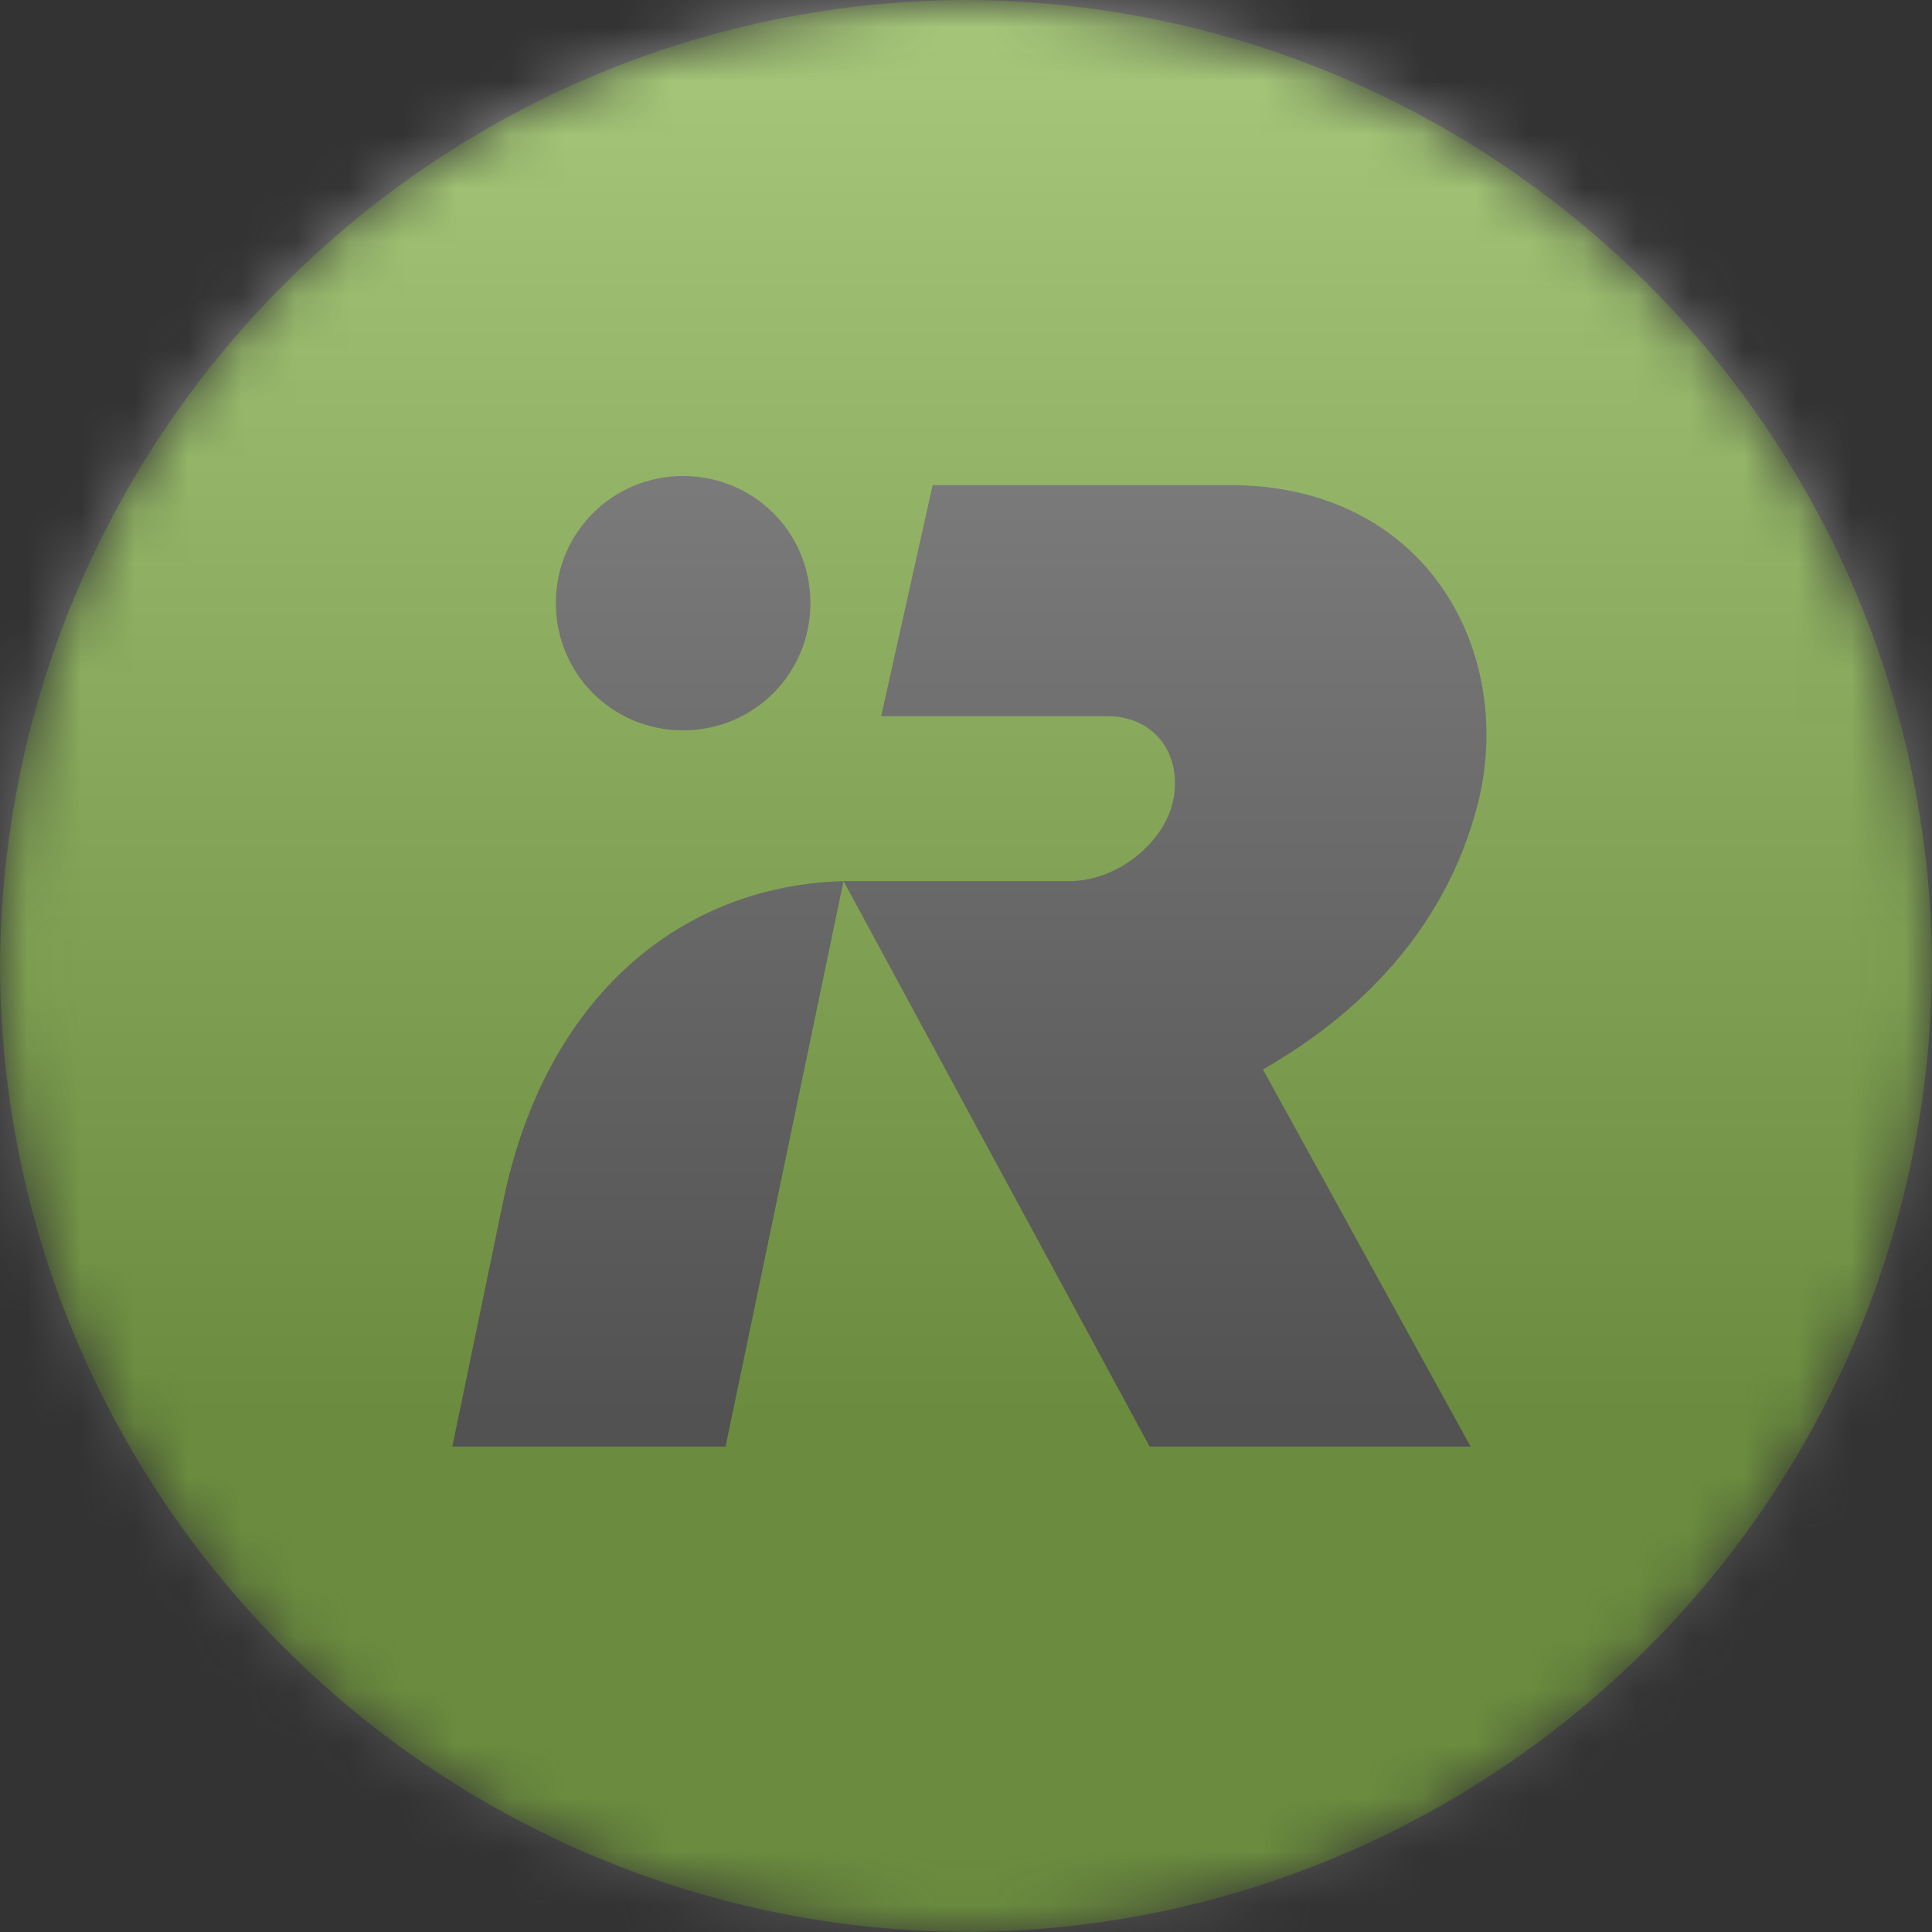 <svg width="36" height="36" viewBox="0 0 36 36" fill="none" xmlns="http://www.w3.org/2000/svg">
<rect x="0" y="0" width="36" height="36" fill="#333333" stroke="none"/>
<g clip-path="url(#clip0_1_78885)">
<mask id="mask0_1_78885" style="mask-type:luminance" maskUnits="userSpaceOnUse" x="0" y="0" width="36" height="36">
<path d="M36 18C36 8.059 27.941 0 18 0C8.059 0 0 8.059 0 18C0 27.941 8.059 36 18 36C27.941 36 36 27.941 36 18Z" fill="white"/>
</mask>
<g mask="url(#mask0_1_78885)">
<path fill-rule="evenodd" clip-rule="evenodd" d="M27.572 14.837C26.871 17.82 24.589 19.317 23.534 19.929L27.403 26.955H21.421L15.718 16.418L13.52 26.955H8.428L9.393 22.301C10.183 18.611 12.64 16.508 15.712 16.418H19.929C20.809 16.418 21.684 15.717 21.858 14.927C22.038 14.046 21.51 13.345 20.63 13.345H16.419L17.378 9.039H22.913C26.518 9.039 28.189 12.033 27.572 14.837ZM12.729 8.87C14.047 8.87 15.101 9.919 15.101 11.237C15.101 12.555 14.047 13.609 12.729 13.609C11.411 13.609 10.357 12.555 10.357 11.237C10.357 9.919 11.417 8.87 12.729 8.87ZM17.91 -0C7.991 0.089 6.10352e-05 8.164 6.10352e-05 18.089C0.09 28.009 8.165 35.999 18.09 35.999C28.009 35.91 36 27.835 36 17.91C35.91 7.99 27.835 -0 17.91 -0Z" fill="#64A70B"/>
<g style="mix-blend-mode:overlay" opacity="0.5">
<path d="M36 0H0V36H36V0Z" fill="url(#paint0_linear_1_78885)"/>
</g>
</g>
</g>
<defs>
<linearGradient id="paint0_linear_1_78885" x1="18" y1="0" x2="18" y2="26.5" gradientUnits="userSpaceOnUse">
<stop stop-color="#EBEBEB"/>
<stop offset="1" stop-color="#717171"/>
</linearGradient>
<clipPath id="clip0_1_78885">
<rect width="36" height="36" fill="white"/>
</clipPath>
</defs>
</svg>

